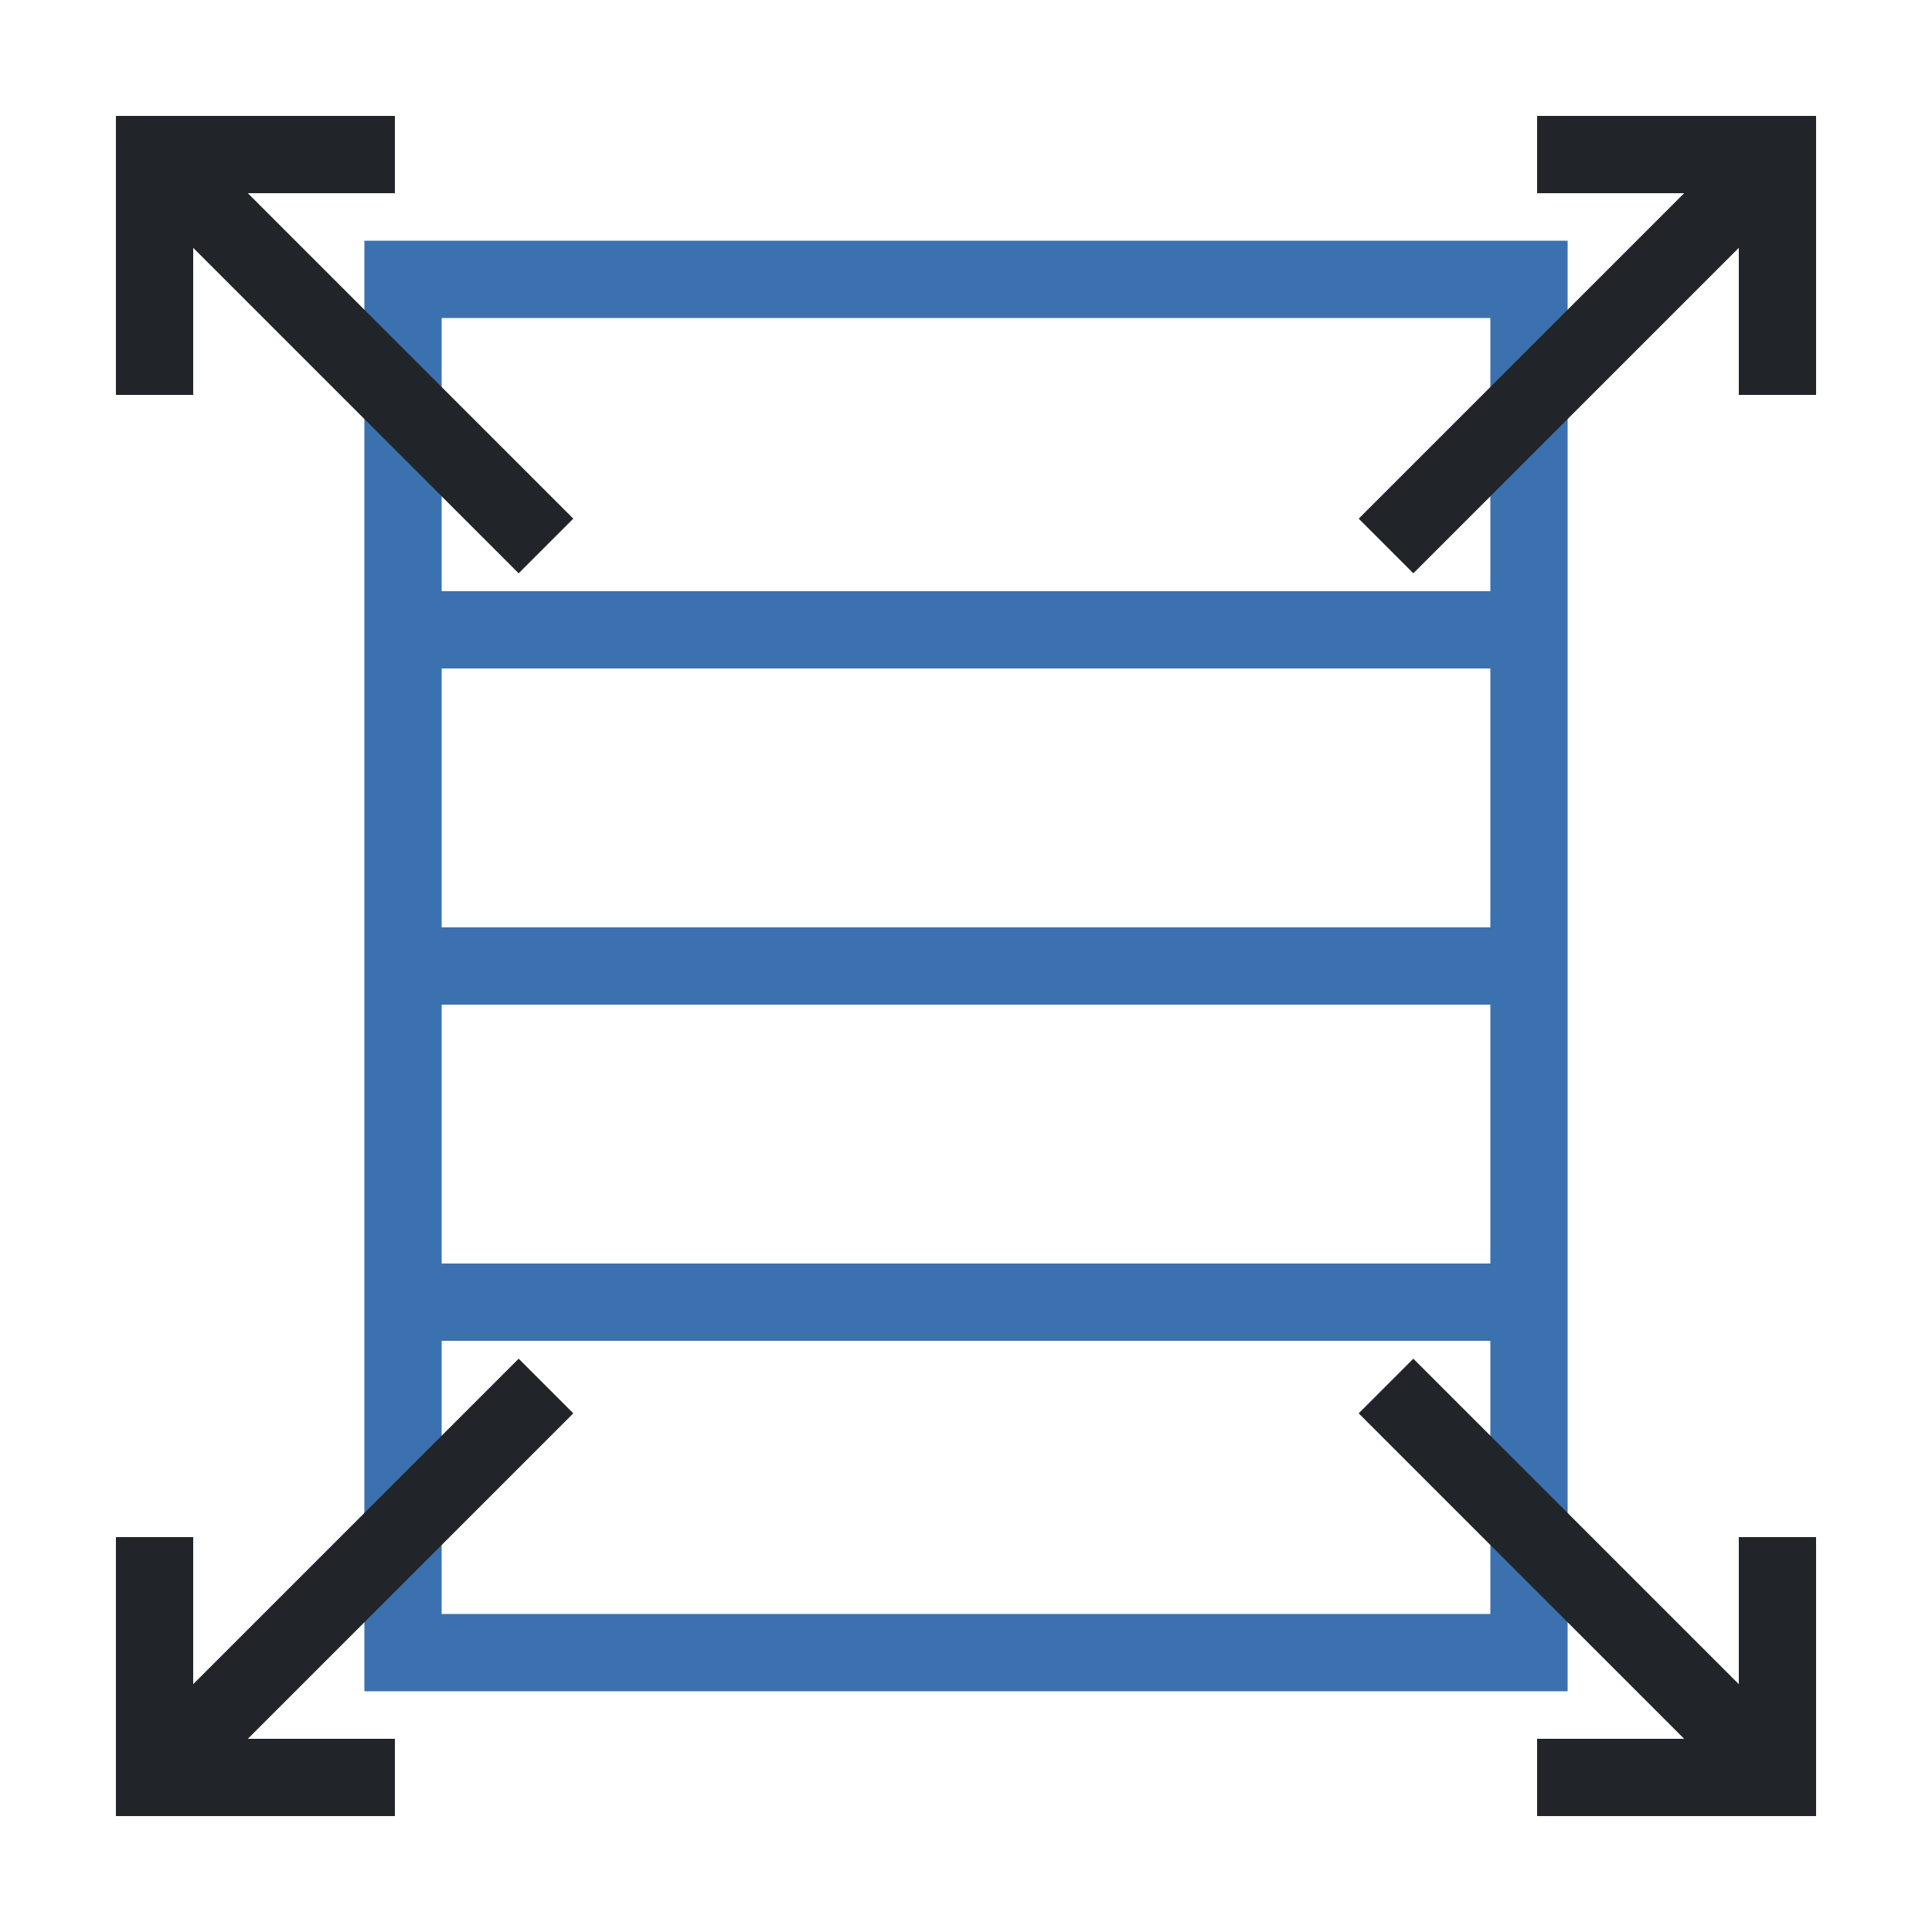 <?xml version="1.0" encoding="UTF-8"?>
<svg id="_圖層_1" data-name="圖層 1" xmlns="http://www.w3.org/2000/svg" viewBox="0 0 50 50">
  <defs>
    <style>
      .cls-1 {
        fill: #fff;
        opacity: 0;
        stroke-width: 0px;
      }

      .cls-2 {
        stroke: #3c71af;
      }

      .cls-2, .cls-3 {
        fill: none;
        stroke-miterlimit: 10;
        stroke-width: 2px;
      }

      .cls-3 {
        stroke: #212529;
      }
    </style>
  </defs>
  <rect class="cls-1" width="50" height="50"/>
  <g>
    <g>
      <line class="cls-2" x1="39.13" y1="16.3" x2="10.87" y2="16.3"/>
      <line class="cls-2" x1="39.13" y1="25" x2="10.87" y2="25"/>
      <line class="cls-2" x1="39.13" y1="33.7" x2="10.87" y2="33.7"/>
    </g>
    <g id="_组_6054" data-name="组 6054">
      <rect id="_矩形_4458" data-name="矩形 4458" class="cls-2" x="10.43" y="7.23" width="29.14" height="35.54"/>
    </g>
  </g>
  <g>
    <line class="cls-3" x1="35.87" y1="35.87" x2="46" y2="46"/>
    <polyline class="cls-3" points="46 39.78 46 46 39.78 46"/>
  </g>
  <g>
    <line class="cls-3" x1="14.13" y1="35.87" x2="4" y2="46"/>
    <polyline class="cls-3" points="4 39.78 4 46 10.22 46"/>
  </g>
  <g>
    <line class="cls-3" x1="35.87" y1="14.13" x2="46" y2="4"/>
    <polyline class="cls-3" points="46 10.22 46 4 39.78 4"/>
  </g>
  <g>
    <line class="cls-3" x1="14.13" y1="14.13" x2="4" y2="4"/>
    <polyline class="cls-3" points="4 10.22 4 4 10.22 4"/>
  </g>
</svg>